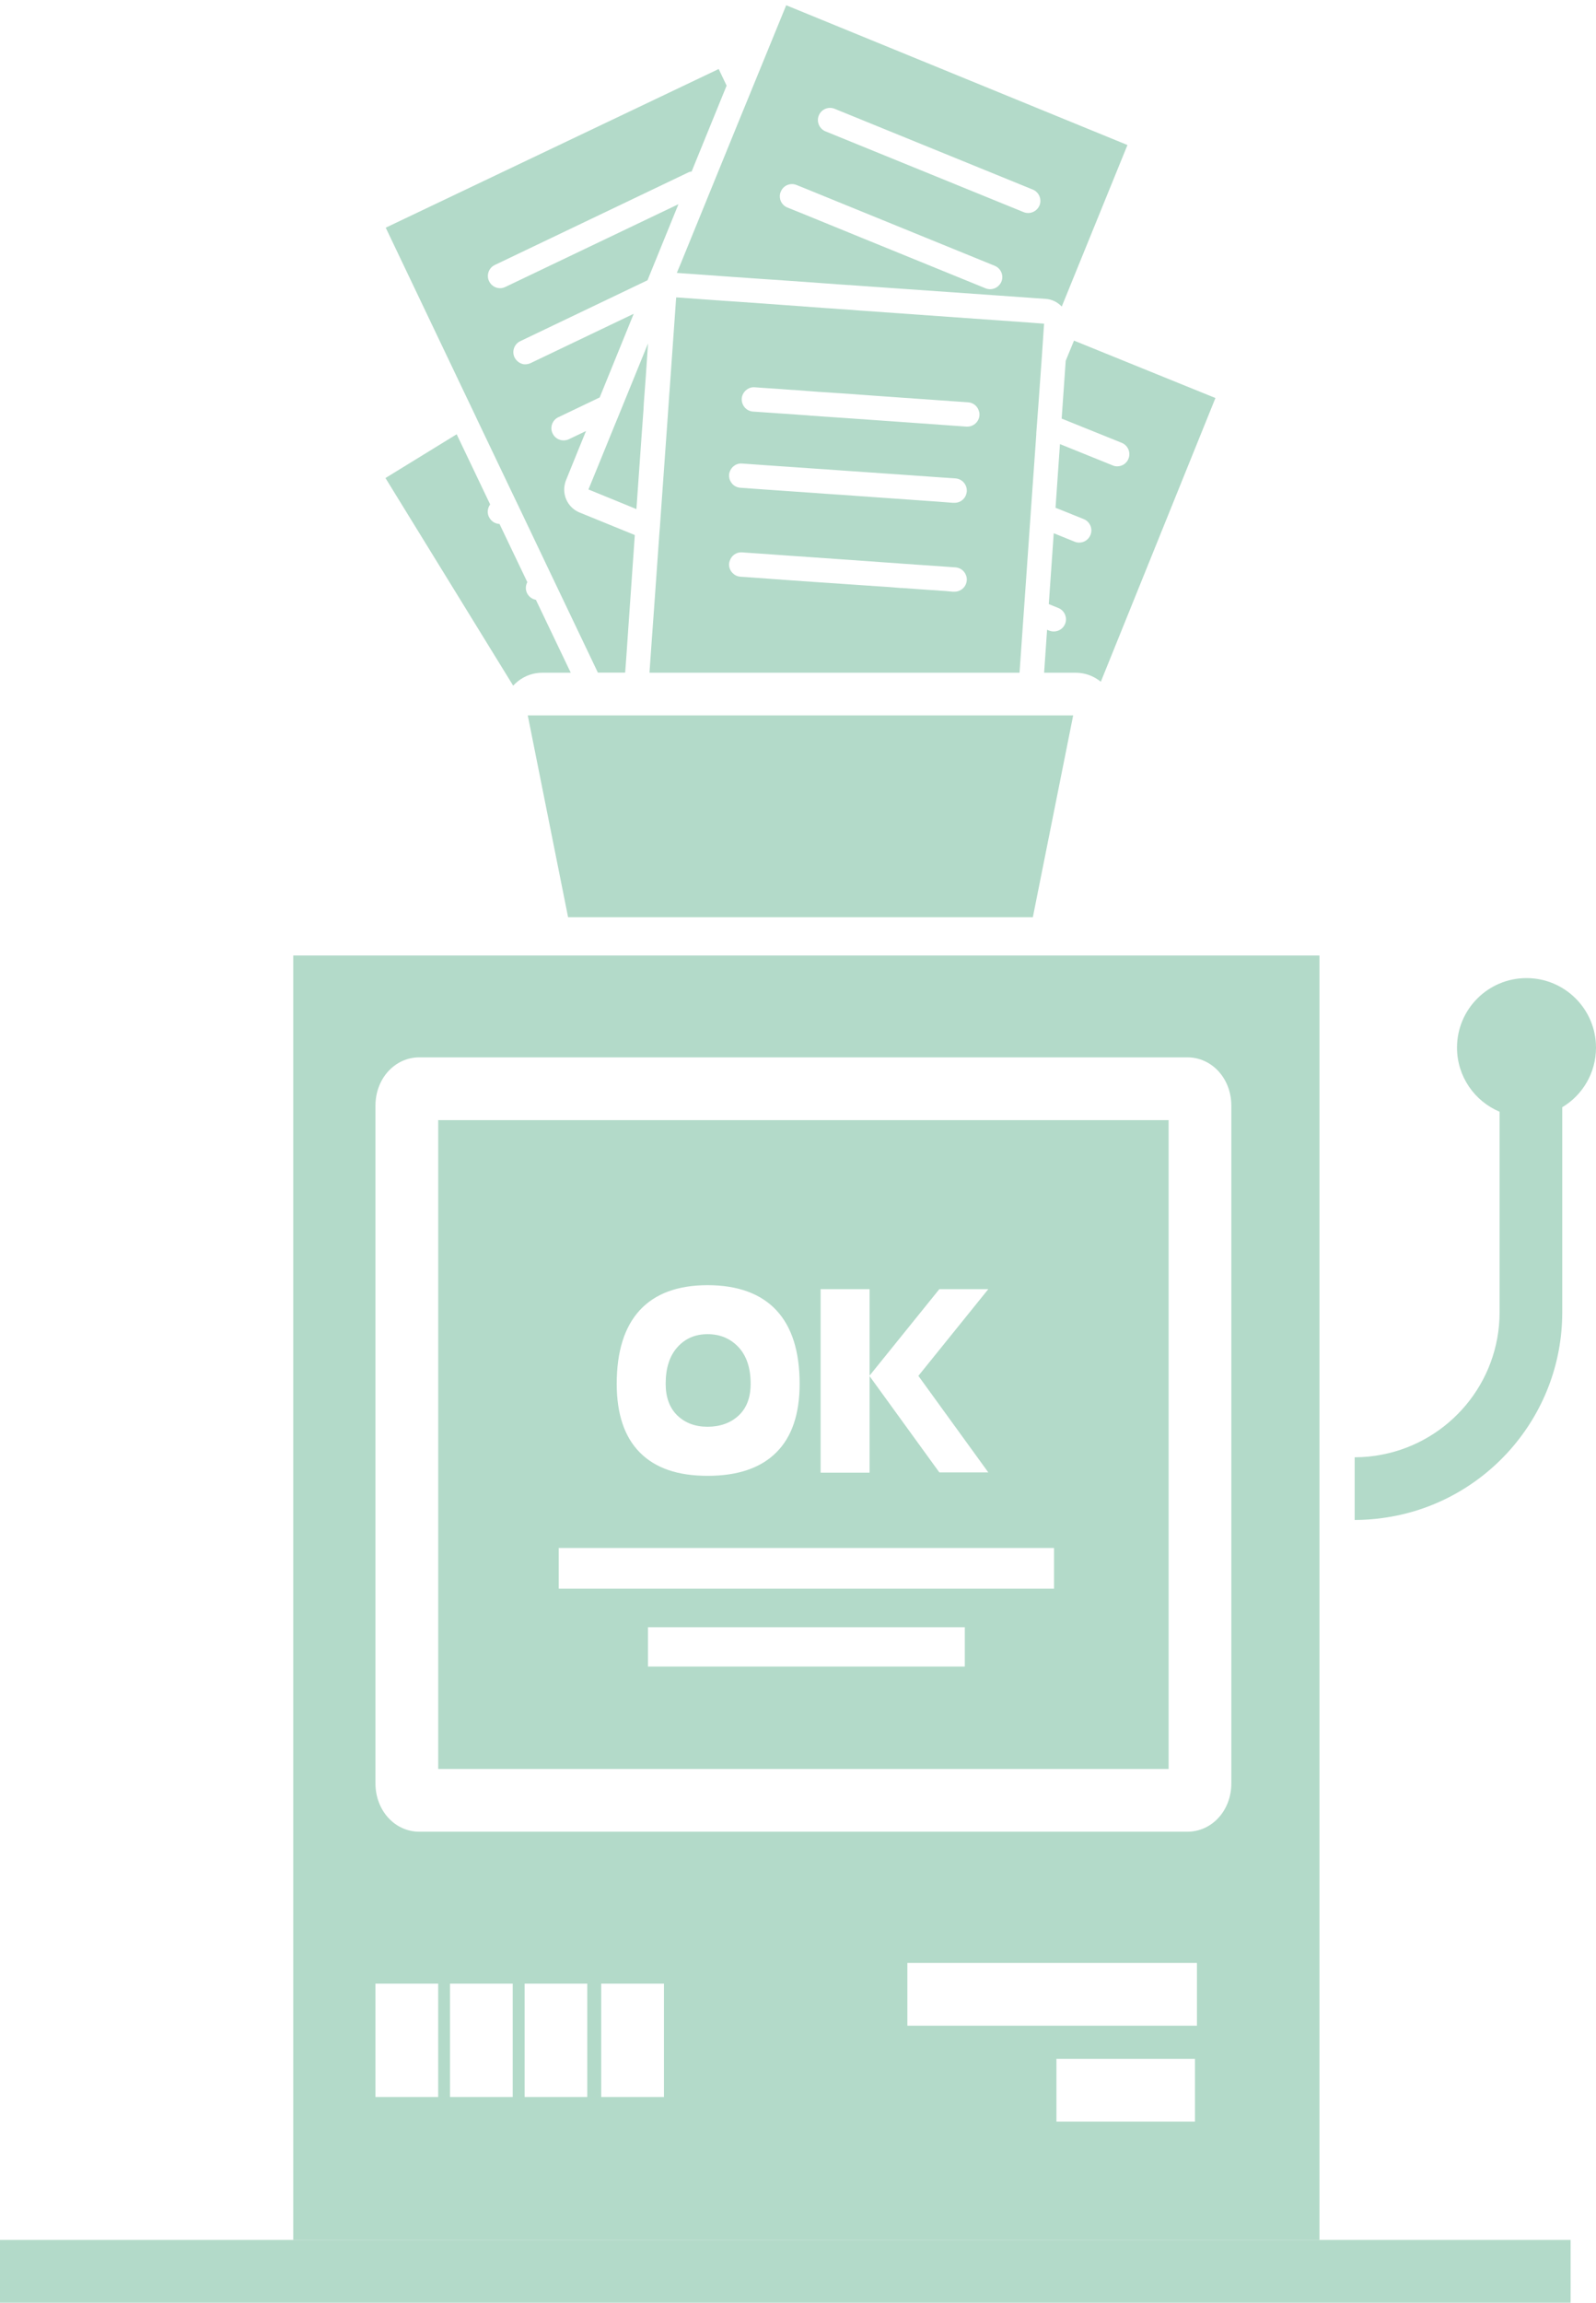 <svg width="199" height="287" viewBox="0 0 199 287" fill="none" xmlns="http://www.w3.org/2000/svg">
<path d="M199 130.572C199 133.726 197.316 136.498 194.791 138.002V163.559C194.791 176.669 185.003 187.534 172.343 189.206C171.22 189.363 170.075 189.442 168.908 189.442V181.63C170.087 181.63 171.232 181.518 172.343 181.293C180.671 179.688 186.979 172.348 186.979 163.559V138.564C183.858 137.25 181.67 134.164 181.67 130.572C181.67 125.779 185.553 121.907 190.335 121.907C195.116 121.907 199 125.779 199 130.572Z" fill="#B3DAC9"/>
<path d="M133.81 89.167L128.782 114.32H70.833L65.805 89.167H133.81Z" fill="#B3DAC9"/>
<path fill-rule="evenodd" clip-rule="evenodd" d="M71.16 83.847H67.625C66.177 83.847 64.886 84.475 63.988 85.463L48.062 59.581L56.94 54.126L61.115 62.87C60.756 63.363 60.7 64.048 61.048 64.576C61.317 65.025 61.788 65.283 62.282 65.305L65.75 72.556C65.504 73.016 65.492 73.6 65.795 74.071C66.042 74.453 66.413 74.688 66.817 74.756L71.16 83.836V83.847Z" fill="#B3DAC9"/>
<path d="M79.128 66.697L79.061 67.685Z" fill="#B3DAC9"/>
<path fill-rule="evenodd" clip-rule="evenodd" d="M128.39 40.208L107.379 38.715H107.345L106.38 38.637L105.606 38.581L104.73 38.525L103.866 38.457L103.136 38.413L97.626 38.008L92.126 37.616L90.251 37.492L88.388 37.357L84.662 37.088L84.314 37.066L84.291 37.312L83.73 45.259L83.483 48.75L83.461 48.985L83.203 52.712L82.541 61.983L82.35 64.677L82.282 65.698L82.226 66.338L82.114 67.92L81.542 75.99L81.272 79.716L80.981 83.847H127.122L127.582 77.292L127.807 74.105L128.424 65.271L128.648 62.084L129.21 54.171V54.002L129.434 50.995L129.569 49.154V49.131L129.917 44.283L130.141 40.927L130.186 40.343L128.39 40.208ZM119.591 73.633C119.422 73.701 119.243 73.745 119.041 73.745H118.771L117.941 73.667L114.17 73.409L112.464 73.285H112.306L110.454 73.139L109.411 73.072L106.313 72.859H106.302L101.509 72.533H101.498L96.582 72.185H96.57L93.832 71.983H93.809L92.878 71.916L92.317 71.882C91.957 71.849 91.643 71.714 91.407 71.478C91.071 71.186 90.88 70.737 90.902 70.266C90.902 70.243 90.902 70.232 90.914 70.21C90.925 70.098 90.947 69.997 90.992 69.896C91.194 69.256 91.8 68.818 92.463 68.841H92.53L93.069 68.885L94.079 68.953L97.592 69.2L108.49 69.963L109.68 70.053L110.353 70.098L111.835 70.199H111.869L112.205 70.232L114.955 70.423L118.019 70.636L119.142 70.715C119.725 70.76 120.197 71.119 120.41 71.613C120.511 71.826 120.567 72.084 120.545 72.331C120.5 72.937 120.118 73.431 119.591 73.633ZM120.298 61.983C120.017 62.398 119.568 62.667 119.041 62.667H118.794L117.065 62.533L115.314 62.409L107.042 61.826L105.168 61.691L103.305 61.567L97.244 61.141L95.617 61.029L94.034 60.916L92.317 60.793C91.8 60.759 91.351 60.468 91.116 60.041C90.959 59.794 90.891 59.491 90.902 59.177C90.925 58.941 91.003 58.717 91.116 58.526C91.396 58.032 91.946 57.718 92.53 57.774L95.224 57.965L96.817 58.077L98.456 58.189L101.352 58.391L103.204 58.514L105.078 58.649L113.496 59.233L113.81 59.255L117.29 59.502L119.142 59.626C119.984 59.693 120.601 60.423 120.545 61.253C120.522 61.523 120.433 61.77 120.298 61.983ZM120.612 53.172H120.5L114.832 52.768L114.046 52.712L112.306 52.588L110.567 52.465L105.112 52.083L101.038 51.803L100.847 51.78L100.218 51.735L99.399 51.679L98.984 51.645L97.816 51.567L97.121 51.522L95.19 51.387L93.899 51.298C93.057 51.241 92.44 50.512 92.485 49.681C92.541 48.851 93.304 48.2 94.101 48.267L95.156 48.346L97.019 48.469L98.883 48.604H99.006L100.6 48.727L102.239 48.851H102.306L105.83 49.086L109.051 49.322L110.802 49.446L112.531 49.569L118.929 50.018L120.713 50.142C121.387 50.186 121.925 50.669 122.071 51.286C122.127 51.432 122.139 51.601 122.127 51.758C122.071 52.555 121.409 53.172 120.612 53.172Z" fill="#B3DAC9"/>
<path fill-rule="evenodd" clip-rule="evenodd" d="M151.546 49.614L137.258 84.969C136.393 84.273 135.316 83.847 134.137 83.847H130.187L130.557 78.493L130.838 78.605C131.017 78.673 131.208 78.706 131.399 78.706C131.994 78.706 132.566 78.347 132.802 77.763C133.116 76.989 132.746 76.091 131.96 75.777L130.77 75.294L131.387 66.461L133.991 67.516C134.182 67.595 134.373 67.628 134.564 67.628C135.159 67.628 135.731 67.269 135.967 66.674C136.281 65.911 135.911 65.013 135.125 64.699L131.612 63.285L132.162 55.349L138.739 58.009C138.919 58.088 139.11 58.122 139.3 58.122C139.906 58.122 140.479 57.763 140.703 57.179C141.018 56.404 140.647 55.507 139.862 55.192L132.375 52.173L132.88 44.967L133.913 42.453L151.534 49.603L151.546 49.614Z" fill="#B3DAC9"/>
<path fill-rule="evenodd" clip-rule="evenodd" d="M90.588 10.7L86.234 21.386C86.076 21.386 85.908 21.442 85.762 21.52L61.698 33.025C60.935 33.384 60.621 34.304 60.98 35.045C61.238 35.595 61.788 35.921 62.36 35.921C62.574 35.921 62.798 35.864 63.011 35.764L84.595 25.449L80.734 34.933L64.874 42.52C64.111 42.88 63.797 43.8 64.156 44.541C64.392 45.012 64.818 45.315 65.312 45.405C65.38 45.405 65.458 45.405 65.525 45.405C65.739 45.405 65.963 45.349 66.177 45.248L76.199 40.455L79.017 39.108L78.231 41.039L74.774 49.535L69.611 52.005C68.859 52.364 68.534 53.273 68.904 54.025C69.162 54.575 69.701 54.889 70.273 54.889C70.498 54.889 70.722 54.844 70.935 54.743L73.068 53.722L72.159 55.944L70.576 59.85C70.475 60.108 70.408 60.366 70.374 60.613C70.195 61.983 70.947 63.341 72.271 63.88L76.592 65.642L79.151 66.685L79.084 67.662L78.366 77.943L78.108 81.681L77.95 83.836H74.549L73.248 81.108L69.622 73.51L68.309 70.76L65.043 63.902L63.73 61.163L59.599 52.51L58.937 51.107L58.275 49.726L48.095 28.378L89.612 8.602L90.611 10.7H90.588Z" fill="#B3DAC9"/>
<path d="M79.128 66.697L79.061 67.684Z" fill="#B3DAC9"/>
<path fill-rule="evenodd" clip-rule="evenodd" d="M80.801 42.801L80.532 46.785V46.797L80.274 50.276L80.24 50.972V50.983L79.971 54.698L79.353 63.453L73.371 61.006L74.594 58.021L76.536 53.251L77.142 51.78L78.848 47.594L80.801 42.801Z" fill="#B3DAC9"/>
<path fill-rule="evenodd" clip-rule="evenodd" d="M98.029 0.655L93.932 10.667L93.157 12.564L92.383 14.449L84.829 32.969L84.605 33.496L84.392 34.013C84.392 34.013 84.47 34.024 84.526 34.024L86.423 34.158L88.152 34.282L88.982 34.338L90.15 34.428L94.314 34.72L98.242 34.989H98.253L102.35 35.281L104.09 35.404L104.337 35.427L105.818 35.528H105.93L107.591 35.651L119.141 36.459L124.091 36.807L128.995 37.155L130.331 37.245C131.15 37.29 131.869 37.66 132.385 38.21L140.579 18.075L98.029 0.655ZM124.865 35.101C124.809 35.214 124.753 35.326 124.686 35.416C124.394 35.808 123.945 36.044 123.462 36.044C123.26 36.044 123.069 36.01 122.878 35.932L107.457 29.646L101.935 27.39L99.847 26.537L98.175 25.864C97.984 25.785 97.815 25.673 97.681 25.538C97.434 25.303 97.277 24.977 97.243 24.641V24.607C97.221 24.371 97.243 24.124 97.355 23.889C97.512 23.496 97.815 23.204 98.175 23.058C98.534 22.912 98.938 22.901 99.319 23.058L99.993 23.327L124.023 33.126C124.798 33.44 125.179 34.327 124.865 35.101ZM129.613 25.606C129.366 26.189 128.793 26.549 128.199 26.549C128.008 26.549 127.817 26.515 127.626 26.436L102.922 16.369C102.159 16.054 101.777 15.168 102.092 14.393C102.406 13.619 103.293 13.237 104.078 13.563L128.782 23.63C129.545 23.945 129.927 24.831 129.613 25.606Z" fill="#B3DAC9"/>
<path d="M79.129 66.697L79.061 67.684Z" fill="#B3DAC9"/>
<path d="M36.566 119.09V279.177H164.519V119.09H36.566ZM54.637 261.365H46.814V247.234H54.637V261.365ZM63.93 261.365H56.107V247.234H63.93V261.365ZM73.224 261.365H65.412V247.234H73.224V261.365ZM82.787 261.365H74.963V247.234H82.787V261.365ZM148.996 264.429H131.723V256.606H148.996V264.429ZM149.243 252.475H113.136V244.652H149.243V252.475ZM153.531 222.272C153.531 225.65 151.118 228.299 148.042 228.299H52.291C49.227 228.299 46.814 225.65 46.814 222.272V137.812C46.814 134.433 49.227 131.784 52.291 131.784H148.042C151.118 131.784 153.531 134.433 153.531 137.812V222.272Z" fill="#B3DAC9"/>
<path d="M92.091 167.914C91.081 166.836 89.802 166.286 88.23 166.286C86.659 166.286 85.424 166.836 84.459 167.914C83.494 168.991 83 170.507 83 172.471C83 174.166 83.494 175.49 84.459 176.422C85.424 177.353 86.681 177.825 88.23 177.825C89.779 177.825 91.115 177.353 92.103 176.422C93.102 175.49 93.595 174.166 93.595 172.471C93.595 170.507 93.09 168.991 92.091 167.914ZM92.091 167.914C91.081 166.836 89.802 166.286 88.23 166.286C86.659 166.286 85.424 166.836 84.459 167.914C83.494 168.991 83 170.507 83 172.471C83 174.166 83.494 175.49 84.459 176.422C85.424 177.353 86.681 177.825 88.23 177.825C89.779 177.825 91.115 177.353 92.103 176.422C93.102 175.49 93.595 174.166 93.595 172.471C93.595 170.507 93.09 168.991 92.091 167.914ZM92.091 167.914C91.081 166.836 89.802 166.286 88.23 166.286C86.659 166.286 85.424 166.836 84.459 167.914C83.494 168.991 83 170.507 83 172.471C83 174.166 83.494 175.49 84.459 176.422C85.424 177.353 86.681 177.825 88.23 177.825C89.779 177.825 91.115 177.353 92.103 176.422C93.102 175.49 93.595 174.166 93.595 172.471C93.595 170.507 93.09 168.991 92.091 167.914ZM92.091 167.914C91.081 166.836 89.802 166.286 88.23 166.286C86.659 166.286 85.424 166.836 84.459 167.914C83.494 168.991 83 170.507 83 172.471C83 174.166 83.494 175.49 84.459 176.422C85.424 177.353 86.681 177.825 88.23 177.825C89.779 177.825 91.115 177.353 92.103 176.422C93.102 175.49 93.595 174.166 93.595 172.471C93.595 170.507 93.09 168.991 92.091 167.914ZM92.091 167.914C91.081 166.836 89.802 166.286 88.23 166.286C86.659 166.286 85.424 166.836 84.459 167.914C83.494 168.991 83 170.507 83 172.471C83 174.166 83.494 175.49 84.459 176.422C85.424 177.353 86.681 177.825 88.23 177.825C89.779 177.825 91.115 177.353 92.103 176.422C93.102 175.49 93.595 174.166 93.595 172.471C93.595 170.507 93.09 168.991 92.091 167.914Z" fill="#B3DAC9"/>
<path d="M54.64 139.607V220.476H145.711V139.607H54.64ZM102.319 160.675H108.425V171.45L117.123 160.675H123.229L114.508 171.483L123.229 183.515H117.123L108.425 171.517V183.549H102.319V160.675ZM79.77 163.301C81.689 161.225 84.507 160.181 88.233 160.181C91.959 160.181 94.855 161.225 96.797 163.301C98.738 165.377 99.704 168.442 99.704 172.471C99.704 176.242 98.738 179.093 96.797 181.024C94.855 182.965 92.004 183.942 88.233 183.942C84.462 183.942 81.689 182.965 79.77 181.024C77.862 179.093 76.897 176.242 76.897 172.471C76.897 168.442 77.862 165.377 79.77 163.301ZM120.3 207.714H80.791V202.809H120.3V207.714ZM131.423 198.005H69.668V192.932H131.423V198.005Z" fill="#B3DAC9"/>
<path d="M195.835 279.177H0V287H195.835V279.177Z" fill="#B3DAC9"/>
</svg>
